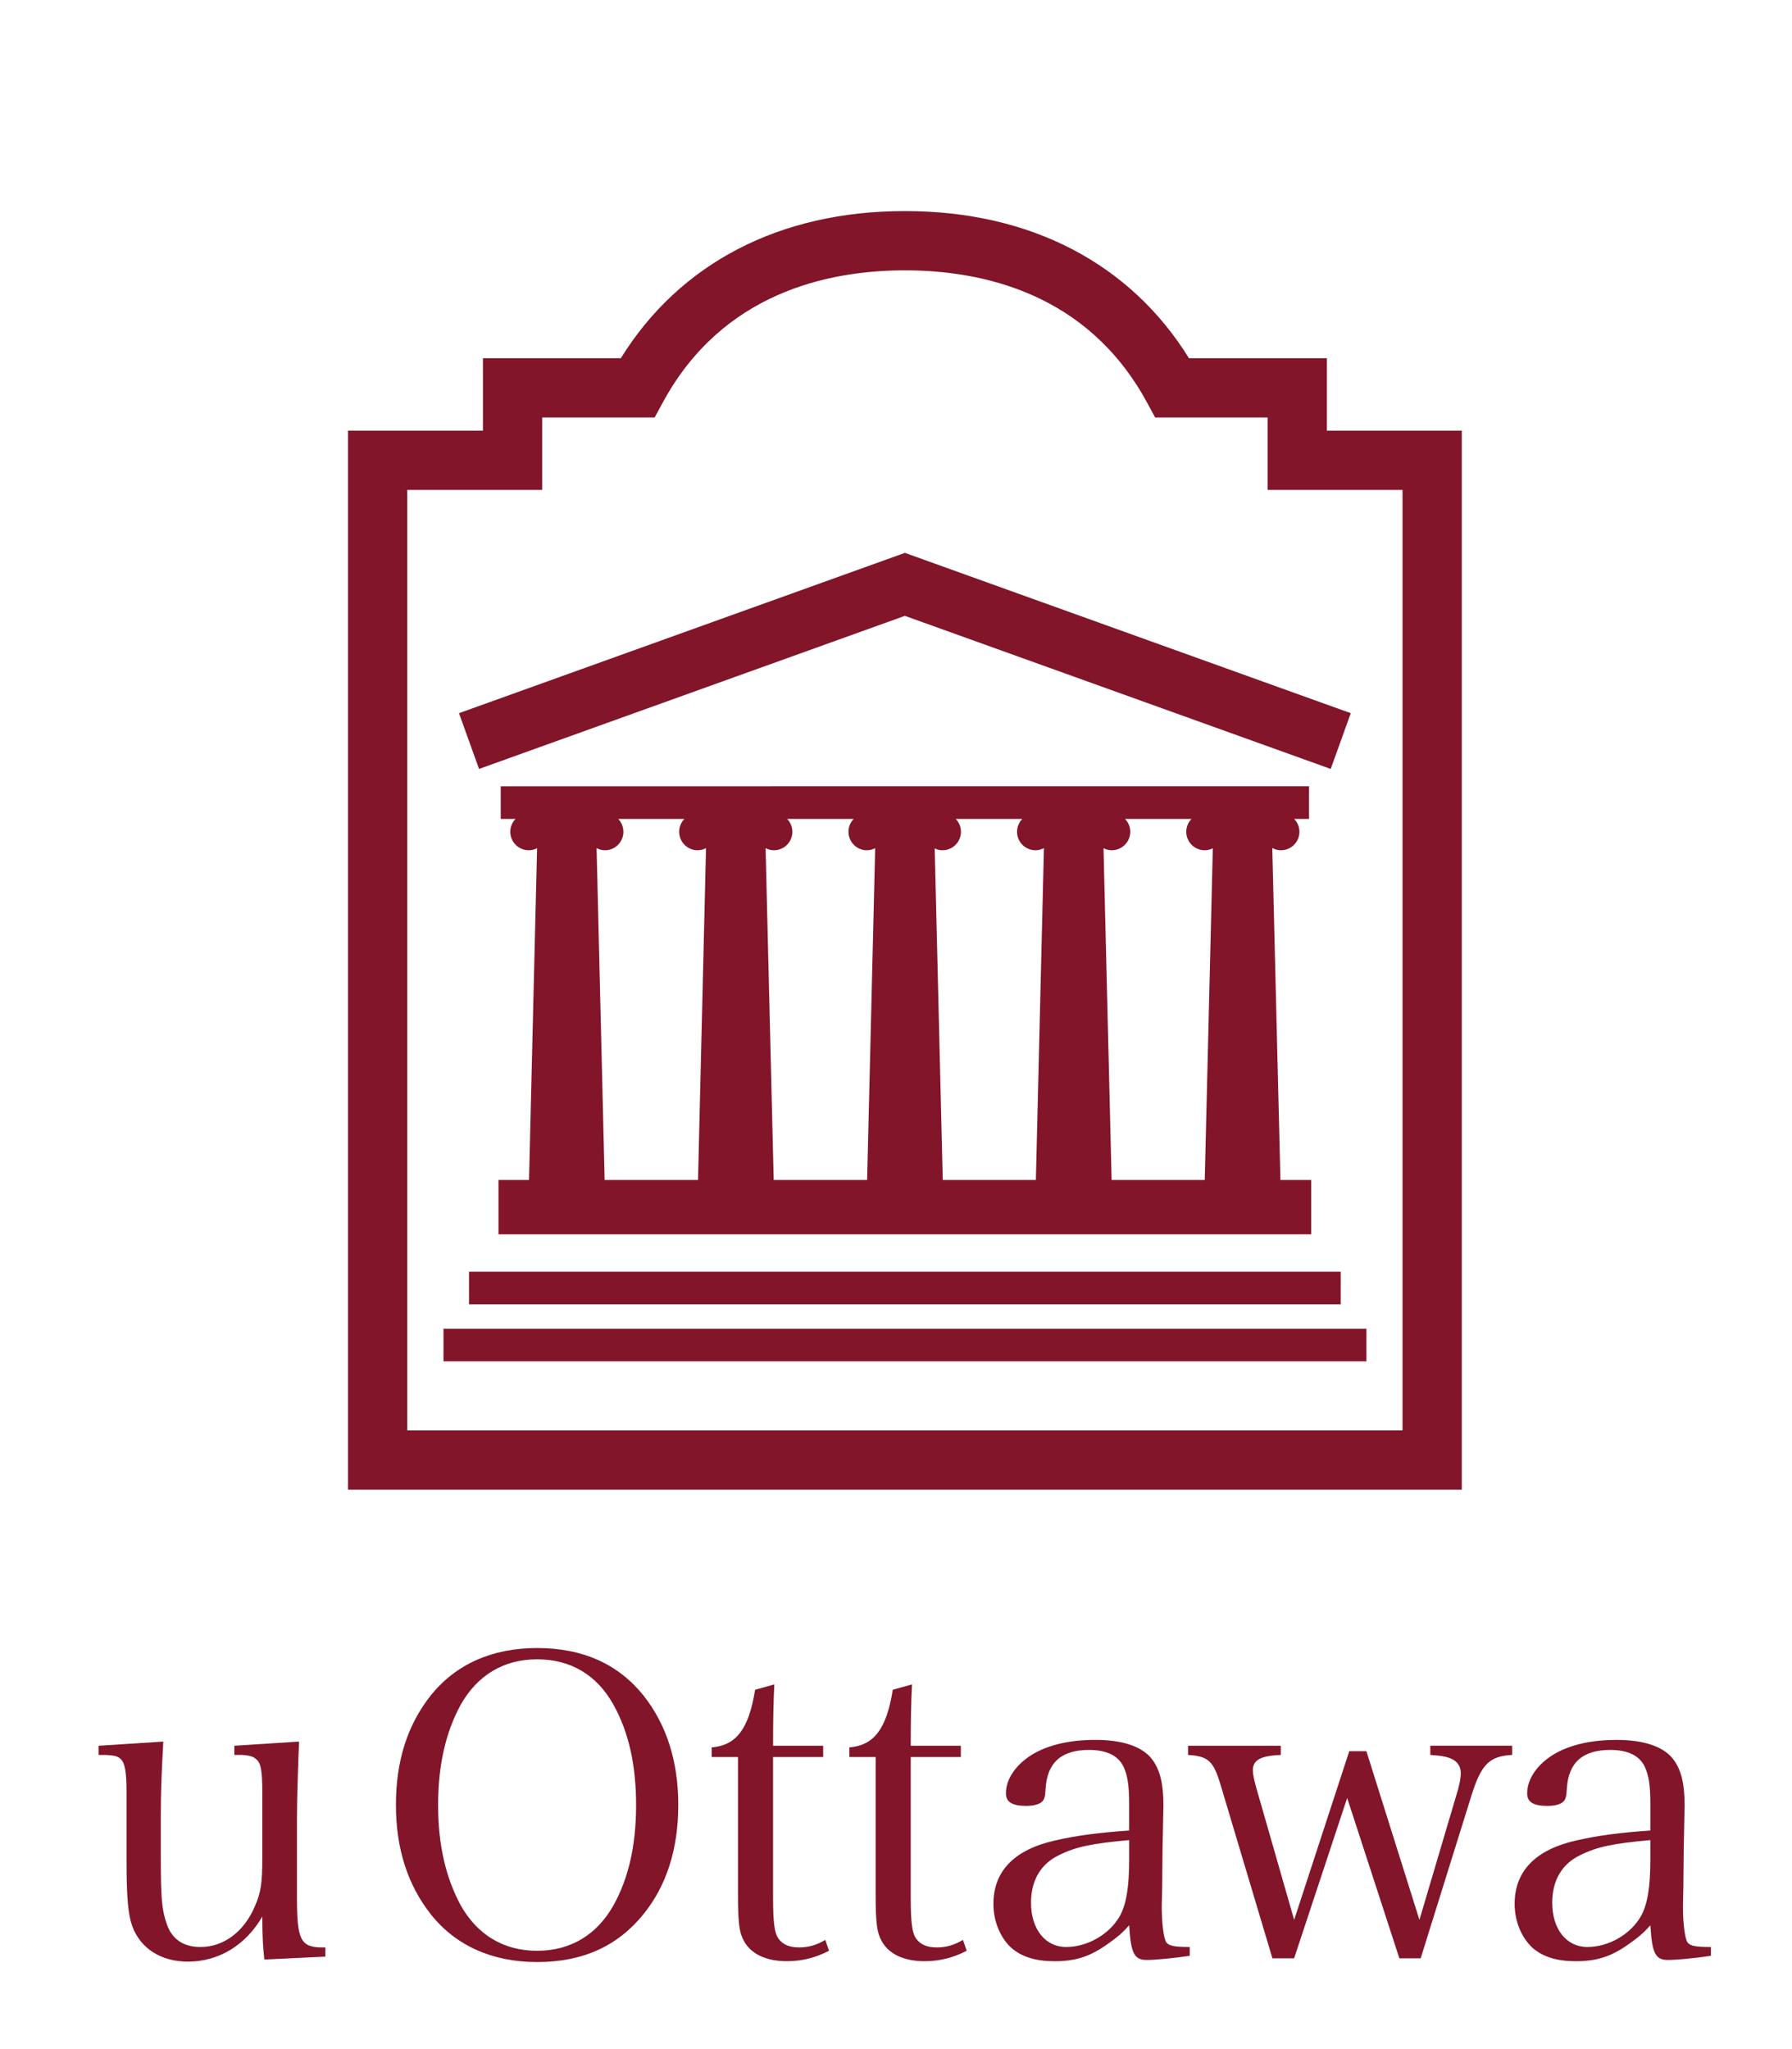 <?xml version="1.0" encoding="utf-8"?>
<!-- Generator: Adobe Illustrator 16.0.0, SVG Export Plug-In . SVG Version: 6.00 Build 0)  -->
<!DOCTYPE svg PUBLIC "-//W3C//DTD SVG 1.1//EN" "http://www.w3.org/Graphics/SVG/1.1/DTD/svg11.dtd">
<svg version="1.1"
	 id="svg2" xmlns:dc="http://purl.org/dc/elements/1.1/" xmlns:cc="http://creativecommons.org/ns#" xmlns:rdf="http://www.w3.org/1999/02/22-rdf-syntax-ns#" xmlns:svg="http://www.w3.org/2000/svg"
	 xmlns="http://www.w3.org/2000/svg" xmlns:xlink="http://www.w3.org/1999/xlink" x="0px" y="0px" width="139.333px"
	 height="159.333px" viewBox="11.278 -8.611 139.333 159.333" enable-background="new 11.278 -8.611 139.333 159.333"
	 xml:space="preserve">
<g id="g10" transform="matrix(1.333,0,0,-1.333,0,145.777)">
	<g id="g12">
		<g>
			<defs>
				<rect id="SVGID_1_" x="-21.528" y="-20.472" width="166.223" height="145.777"/>
			</defs>
			<clipPath id="SVGID_2_">
				<use xlink:href="#SVGID_1_"  overflow="visible"/>
			</clipPath>
			<g id="g14" clip-path="url(#SVGID_2_)">
				<g id="g20" transform="translate(15.074,2.853)">
					<path id="path22" fill="#821529" d="M8.807-1.35C8.735-0.765,8.686-0.035,8.686,1.16C7.736-0.498,6.153-1.472,4.35-1.472
						c-1.559,0-2.753,0.754-3.241,2.047C0.867,1.232,0.768,2.231,0.768,4.349v4.02c0,1.266-0.097,1.778-0.365,1.998
						c-0.146,0.144-0.365,0.194-0.828,0.218h-0.439v0.537l3.776,0.243C2.791,9.101,2.766,8.515,2.766,6.835v-2.12
						c0-2.46,0.049-3.119,0.341-3.97C3.4-0.156,4.082-0.619,5.08-0.619c1.341,0,2.534,0.875,3.167,2.362
						c0.366,0.828,0.439,1.365,0.439,2.875V8.37c0,1.291-0.073,1.753-0.365,1.974c-0.147,0.146-0.39,0.218-0.828,0.242H7.054v0.537
						l3.776,0.243c-0.073-1.828-0.122-3.435-0.122-4.531V2.231c0-2.437,0.219-2.875,1.485-2.875h0.171V-1.18L8.807-1.35z"/>
				</g>
				<g id="g24" transform="translate(29.453,6.83)">
					<path id="path26" fill="#821529" d="M5.878-2.16c0.975-1.73,2.509-2.656,4.458-2.656c1.949,0,3.484,0.926,4.458,2.656
						c0.877,1.583,1.316,3.483,1.316,5.847c0,2.363-0.439,4.263-1.316,5.846c-0.974,1.753-2.509,2.655-4.458,2.655
						c-1.949,0-3.483-0.926-4.458-2.655C5.001,7.925,4.562,6,4.562,3.687S5.001-0.528,5.878-2.16 M4.124,10.07
						c1.462,1.826,3.581,2.776,6.212,2.776c2.655,0,4.726-0.925,6.212-2.776c1.34-1.706,2.023-3.826,2.023-6.383
						c0-2.558-0.683-4.702-2.023-6.359c-1.511-1.876-3.557-2.802-6.212-2.802c-2.631,0-4.774,0.975-6.212,2.802
						c-1.34,1.705-2.022,3.825-2.022,6.359C2.102,6.244,2.761,8.339,4.124,10.07"/>
				</g>
				<g id="g28" transform="translate(52.337,7.412)">
					<path id="path30" fill="#821529" d="M1.216-2.278c0-1.438,0.073-2.072,0.317-2.412c0.244-0.341,0.633-0.512,1.193-0.512
						c0.537,0,0.999,0.121,1.536,0.438L4.48-5.397C3.676-5.811,2.896-6.006,2.019-6.006c-1.193,0-2.095,0.413-2.509,1.193
						C-0.758-4.325-0.831-3.79-0.831-1.987v7.893h-1.534v0.56c1.437,0.122,2.167,1.072,2.533,3.362l1.121,0.316
						C1.24,9.097,1.216,8.172,1.216,6.564h2.923V5.906H1.216V-2.278z"/>
				</g>
				<g id="g32" transform="translate(62.422,7.412)">
					<path id="path34" fill="#821529" d="M-0.839-2.278c0-1.438,0.073-2.072,0.317-2.412c0.244-0.341,0.634-0.512,1.193-0.512
						c0.537,0,1,0.121,1.535,0.438l0.22-0.634C1.622-5.811,0.842-6.006-0.035-6.006c-1.193,0-2.095,0.413-2.509,1.193
						C-2.812-4.325-2.886-3.79-2.886-1.987v7.893H-4.42v0.56c1.438,0.122,2.168,1.072,2.534,3.362l1.12,0.316
						c-0.049-1.047-0.073-1.972-0.073-3.58h2.923V5.906h-2.923V-2.278z"/>
				</g>
				<g id="g36" transform="translate(78.423,11.603)">
					<path id="path38" fill="#821529" d="M-4.099-3.132c-2.169-0.195-3.119-0.39-4.092-0.878c-1.074-0.511-1.633-1.485-1.633-2.777
						c0-1.535,0.829-2.582,2.045-2.582c1.243,0,2.511,0.731,3.12,1.779c0.389,0.68,0.56,1.705,0.56,3.312V-3.132z M-0.567-9.881
						c-0.95-0.146-2.021-0.243-2.51-0.243c-0.73,0-0.924,0.39-1.022,2.021c-0.39-0.439-0.707-0.707-1.193-1.046
						c-1.072-0.781-1.926-1.049-3.168-1.049c-1.072,0-1.876,0.244-2.484,0.755c-0.659,0.585-1.073,1.559-1.073,2.582
						c0,1.924,1.217,3.168,3.582,3.704c1.266,0.292,2.557,0.463,4.335,0.584v1.535c0,1.121-0.097,1.704-0.341,2.216
						c-0.319,0.633-1,0.951-1.998,0.951c-1.608,0-2.436-0.731-2.533-2.242C-8.995-0.624-9.045-0.794-9.238-0.94
						c-0.173-0.122-0.489-0.196-0.854-0.196c-0.829,0-1.195,0.22-1.195,0.732c0,0.876,0.634,1.753,1.657,2.338
						c0.925,0.513,2.118,0.78,3.557,0.78c1.558,0,2.679-0.365,3.264-1.072c0.487-0.609,0.708-1.413,0.708-2.753
						c0-0.072,0-0.072-0.05-2.459l-0.023-2.314l-0.025-1.121c0-1.025,0.122-1.901,0.269-2.095c0.146-0.195,0.437-0.268,1.364-0.268
						V-9.881z"/>
				</g>
				<g id="g40" transform="translate(90.508,2.945)">
					<path id="path42" fill="#821529" d="M-6.562-1.369h-1.266L-10.849,8.74c-0.414,1.389-0.706,1.68-1.901,1.754v0.537h5.409
						v-0.537c-1.167-0.048-1.631-0.292-1.631-0.9c0-0.196,0.073-0.562,0.218-1.072l2.193-7.65l3.215,9.842h0.999l3.094-9.842
						l2.12,7.162c0.196,0.609,0.292,1.073,0.292,1.413c0,0.416-0.244,0.732-0.682,0.878c-0.293,0.096-0.463,0.122-1.096,0.17v0.537
						h4.774v-0.537C4.816,10.42,4.353,9.958,3.767,8.083L0.82-1.369h-1.244l-3.044,9.354L-6.562-1.369z"/>
				</g>
				<g id="g44" transform="translate(116.603,11.603)">
					<path id="path46" fill="#821529" d="M-11.879-3.132c-2.167-0.195-3.116-0.39-4.091-0.878c-1.073-0.511-1.633-1.485-1.633-2.777
						c0-1.535,0.828-2.582,2.046-2.582c1.243,0,2.509,0.731,3.118,1.779c0.39,0.68,0.56,1.705,0.56,3.312V-3.132z M-8.345-9.881
						c-0.949-0.146-2.022-0.243-2.511-0.243c-0.729,0-0.924,0.39-1.022,2.021c-0.39-0.439-0.706-0.707-1.192-1.046
						c-1.072-0.781-1.924-1.049-3.168-1.049c-1.072,0-1.876,0.244-2.483,0.755c-0.659,0.585-1.074,1.559-1.074,2.582
						c0,1.924,1.218,3.168,3.58,3.704c1.268,0.292,2.56,0.463,4.337,0.584v1.535c0,1.121-0.095,1.704-0.341,2.216
						c-0.317,0.633-0.998,0.951-1.997,0.951c-1.608,0-2.437-0.731-2.533-2.242c-0.025-0.511-0.074-0.681-0.269-0.828
						c-0.171-0.122-0.488-0.196-0.853-0.196c-0.827,0-1.193,0.22-1.193,0.732c0,0.876,0.634,1.753,1.657,2.338
						c0.925,0.513,2.118,0.78,3.556,0.78c1.558,0,2.681-0.365,3.264-1.072C-10.1,1.033-9.88,0.229-9.88-1.112
						c0-0.072,0-0.072-0.051-2.459l-0.023-2.314l-0.024-1.121c0-1.025,0.122-1.901,0.267-2.095c0.148-0.195,0.439-0.268,1.365-0.268
						V-9.881z"/>
				</g>
				<g id="g48" transform="translate(39.187,80.072)">
					<path id="path50" fill="#821529" d="M-3.954-5.858l1.17-3.253c0,0,23.723,8.529,24.839,8.931
						c1.117-0.402,24.838-8.931,24.838-8.931l1.17,3.253L22.056,3.494L-3.954-5.858z M-4.858-43.672h53.834v1.902H-4.858V-43.672z
						 M-3.369-40.343h50.847v1.901H-3.369V-40.343z M4.562-13.855c0.593,0,1.074,0.482,1.074,1.079c0,0.291-0.116,0.556-0.304,0.749
						h3.862c-0.188-0.194-0.306-0.458-0.306-0.749c0-0.597,0.484-1.079,1.078-1.079c0.177,0,0.341,0.048,0.489,0.123L9.989-33.091
						H4.542l-0.47,19.359C4.22-13.807,4.386-13.855,4.562-13.855 M14.415-13.855c0.594,0,1.078,0.482,1.078,1.079
						c0,0.291-0.118,0.556-0.306,0.749h3.881c-0.188-0.194-0.304-0.458-0.304-0.749c0-0.597,0.481-1.079,1.074-1.079
						c0.175,0,0.338,0.046,0.484,0.12l-0.47-19.356h-5.449L13.93-13.734C14.076-13.808,14.239-13.855,14.415-13.855 M24.248-13.855
						c0.594,0,1.077,0.482,1.077,1.079c0,0.291-0.117,0.556-0.305,0.749h3.884c-0.188-0.194-0.307-0.458-0.307-0.749
						c0-0.597,0.482-1.079,1.077-1.079c0.179,0,0.344,0.048,0.491,0.125l-0.469-19.36h-5.432l-0.47,19.341
						C23.934-13.815,24.084-13.855,24.248-13.855 M34.12-13.855c0.595,0,1.081,0.482,1.081,1.079c0,0.291-0.117,0.556-0.308,0.749
						h3.881c-0.189-0.194-0.306-0.458-0.306-0.749c0-0.597,0.483-1.079,1.076-1.079c0.171,0,0.331,0.044,0.472,0.114l-0.471-19.35
						h-5.432l-0.472,19.355C33.788-13.809,33.948-13.855,34.12-13.855 M-1.651-33.091v-3.17h47.407v3.17H43.96l-0.475,19.369
						c0.15-0.081,0.319-0.133,0.503-0.133c0.596,0,1.08,0.482,1.08,1.079c0,0.291-0.119,0.556-0.308,0.749h0.869v1.902H-1.519
						v-1.902h0.864c-0.189-0.194-0.306-0.458-0.306-0.749c0-0.597,0.484-1.079,1.079-1.079c0.175,0,0.337,0.047,0.483,0.121
						l-0.47-19.357H-1.651z M51.081-47.7H-6.971V7.165H0.9v4.226h6.557l0.491,0.902c3.452,6.35,9.576,7.683,14.108,7.683
						c4.53,0,10.653-1.333,14.107-7.683l0.49-0.902h6.559V7.165h7.87V-47.7z M46.668,10.623v4.225h-8.042
						c-3.423,5.527-9.245,8.587-16.57,8.587c-7.326,0-13.148-3.06-16.571-8.587h-8.042v-4.225h-7.871v-61.781H54.54v61.781H46.668z"
						/>
				</g>
			</g>
		</g>
	</g>
</g>
</svg>